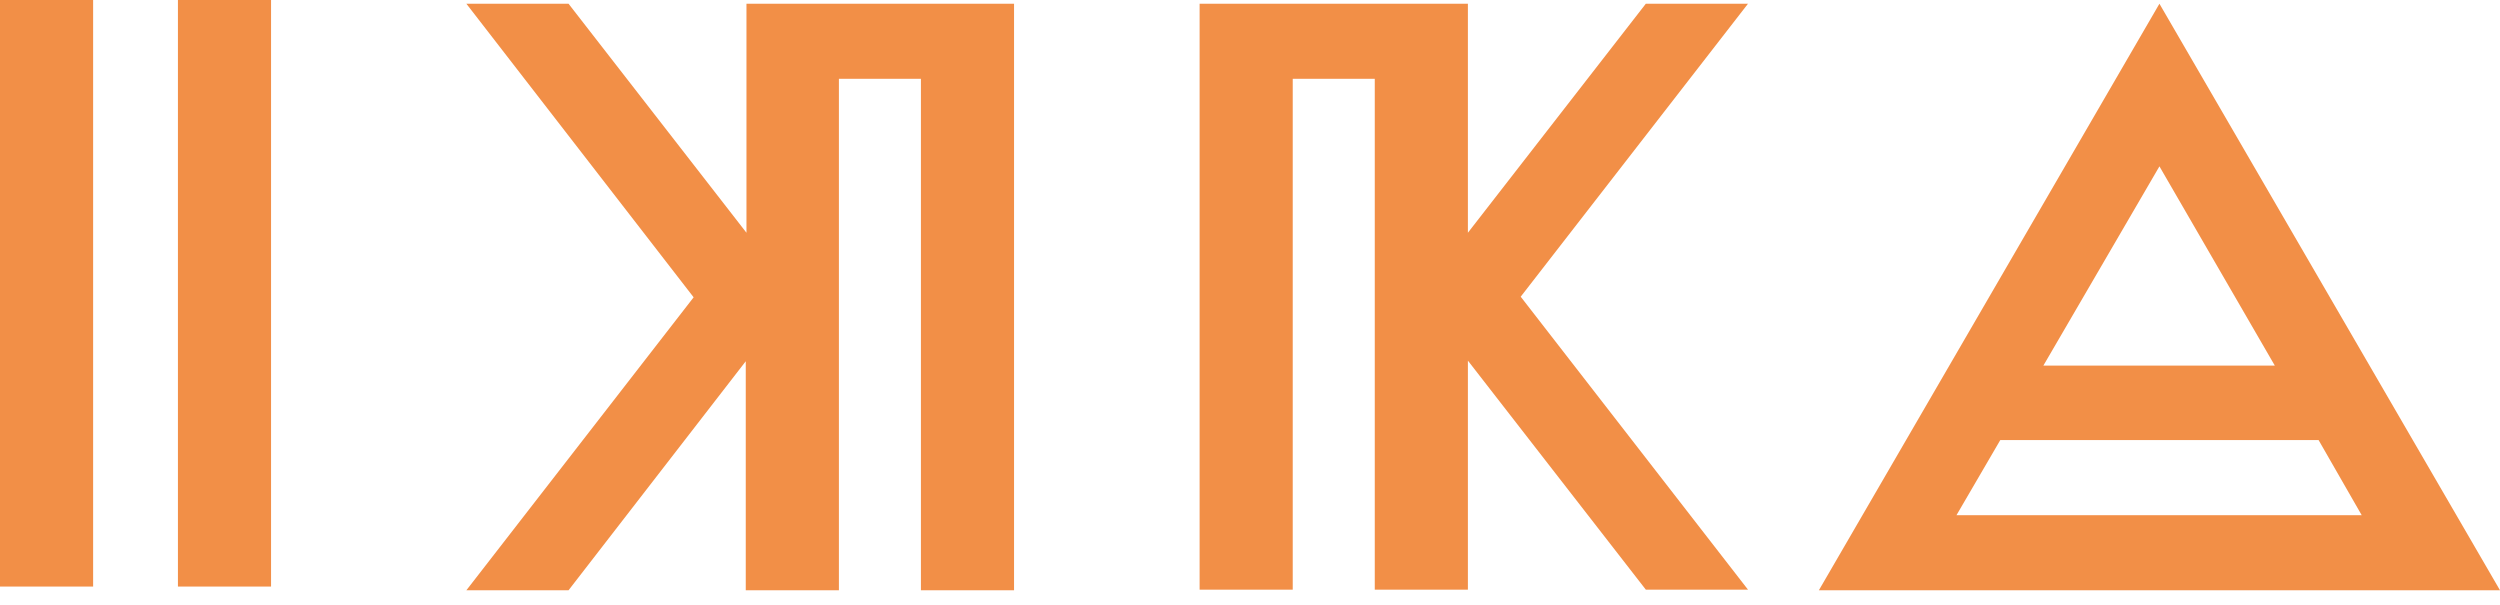 <svg width="128" height="31" viewBox="0 0 128 31" fill="none" xmlns="http://www.w3.org/2000/svg">
<path d="M13.878 0V30.032H9.11V0H13.878Z" fill="#F28F47"/>
<path d="M4.768 0V30.032H0V0H4.768Z" fill="#F28F47"/>
<path d="M39.251 0.191H42.952H44.624H47.151H48.823H51.919V4.036V11.6V15.318V30.222H47.151V15.286V14.491V9.693V4.036H42.952V9.693V11.6V12.171V12.966V15.318V16.525V26.409V26.441V30.222H38.183V26.441V18.496L29.109 30.222H23.878L35.514 15.222L23.878 0.191H29.109L38.219 11.917V3.909V0.191H39.251Z" fill="#F28F47"/>
<path d="M75.156 0.191V3.909V11.917L84.266 0.191H89.497L77.86 15.191L89.497 30.19H84.266L75.156 18.464V26.409V30.19H70.388V26.441V26.409V16.525V15.286V12.934V12.14V11.568V9.661V4.036H66.188V9.693V14.491V15.286V30.19H61.42V15.286V11.6V4.036V0.191H64.516H66.188H68.715H70.388H74.088H75.156Z" fill="#F28F47"/>
<path d="M110.563 0.191L128 30.222H93.126L110.563 0.191ZM118.712 22.532H102.414L100.172 26.377H120.919L118.712 22.532ZM116.47 18.718L110.563 8.517L104.621 18.718H116.47Z" fill="#F28F47"/>
</svg>
